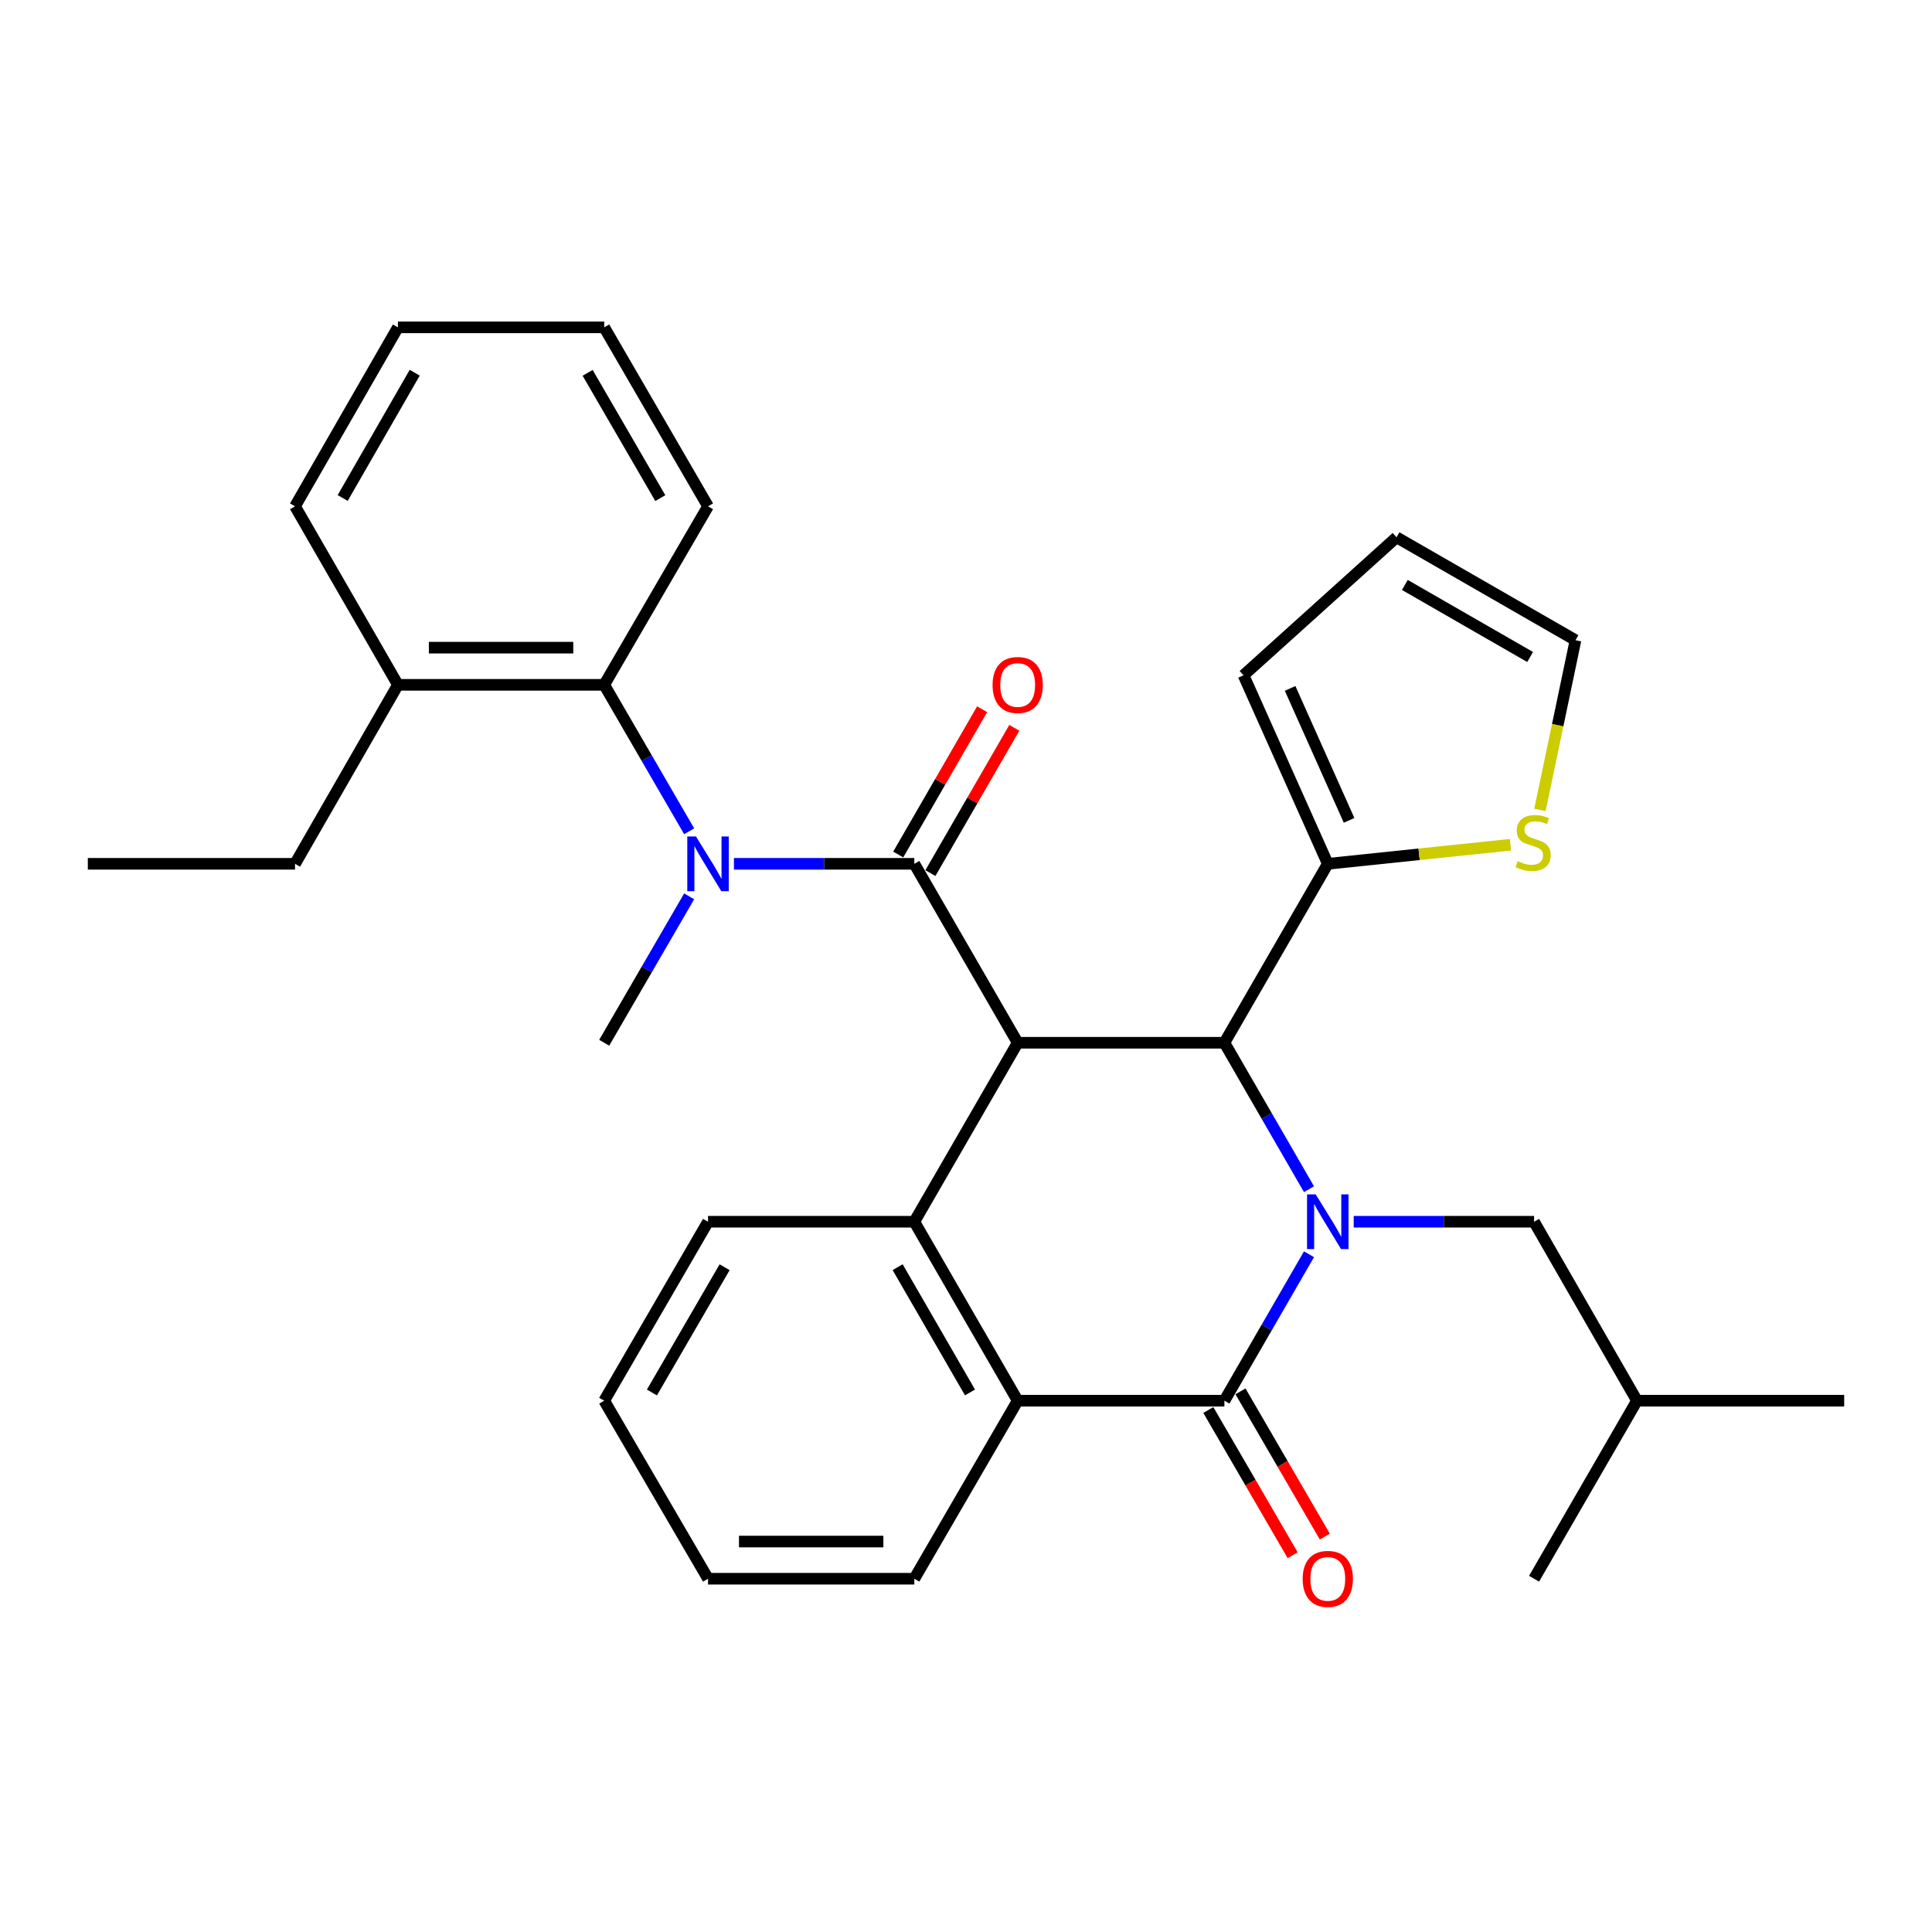<?xml version='1.0' encoding='iso-8859-1'?>
<svg version='1.1' baseProfile='full'
              xmlns='http://www.w3.org/2000/svg'
                      xmlns:rdkit='http://www.rdkit.org/xml'
                      xmlns:xlink='http://www.w3.org/1999/xlink'
                  xml:space='preserve'
width='1000px' height='1000px' viewBox='0 0 1000 1000'>
<!-- END OF HEADER -->
<rect style='opacity:1.0;fill:#FFFFFF;stroke:none' width='1000' height='1000' x='0' y='0'> </rect>
<path class='bond-1' d='M 526.752,539.73 L 473.248,447.109' style='fill:none;fill-rule:evenodd;stroke:#000000;stroke-width:6px;stroke-linecap:butt;stroke-linejoin:miter;stroke-opacity:1' />
<path class='bond-3' d='M 526.752,539.73 L 633.748,539.73' style='fill:none;fill-rule:evenodd;stroke:#000000;stroke-width:6px;stroke-linecap:butt;stroke-linejoin:miter;stroke-opacity:1' />
<path class='bond-4' d='M 526.752,539.73 L 473.248,632.372' style='fill:none;fill-rule:evenodd;stroke:#000000;stroke-width:6px;stroke-linecap:butt;stroke-linejoin:miter;stroke-opacity:1' />
<path class='bond-0' d='M 677.538,615.538 L 655.643,577.634' style='fill:none;fill-rule:evenodd;stroke:#0000FF;stroke-width:6px;stroke-linecap:butt;stroke-linejoin:miter;stroke-opacity:1' />
<path class='bond-0' d='M 655.643,577.634 L 633.748,539.73' style='fill:none;fill-rule:evenodd;stroke:#000000;stroke-width:6px;stroke-linecap:butt;stroke-linejoin:miter;stroke-opacity:1' />
<path class='bond-10' d='M 700.672,632.372 L 747.353,632.372' style='fill:none;fill-rule:evenodd;stroke:#0000FF;stroke-width:6px;stroke-linecap:butt;stroke-linejoin:miter;stroke-opacity:1' />
<path class='bond-10' d='M 747.353,632.372 L 794.035,632.372' style='fill:none;fill-rule:evenodd;stroke:#000000;stroke-width:6px;stroke-linecap:butt;stroke-linejoin:miter;stroke-opacity:1' />
<path class='bond-31' d='M 677.536,649.207 L 655.642,687.1' style='fill:none;fill-rule:evenodd;stroke:#0000FF;stroke-width:6px;stroke-linecap:butt;stroke-linejoin:miter;stroke-opacity:1' />
<path class='bond-31' d='M 655.642,687.1 L 633.748,724.994' style='fill:none;fill-rule:evenodd;stroke:#000000;stroke-width:6px;stroke-linecap:butt;stroke-linejoin:miter;stroke-opacity:1' />
<path class='bond-5' d='M 473.248,447.109 L 426.567,447.109' style='fill:none;fill-rule:evenodd;stroke:#000000;stroke-width:6px;stroke-linecap:butt;stroke-linejoin:miter;stroke-opacity:1' />
<path class='bond-5' d='M 426.567,447.109 L 379.885,447.109' style='fill:none;fill-rule:evenodd;stroke:#0000FF;stroke-width:6px;stroke-linecap:butt;stroke-linejoin:miter;stroke-opacity:1' />
<path class='bond-11' d='M 481.578,451.919 L 503.295,414.315' style='fill:none;fill-rule:evenodd;stroke:#000000;stroke-width:6px;stroke-linecap:butt;stroke-linejoin:miter;stroke-opacity:1' />
<path class='bond-11' d='M 503.295,414.315 L 525.013,376.711' style='fill:none;fill-rule:evenodd;stroke:#FF0000;stroke-width:6px;stroke-linecap:butt;stroke-linejoin:miter;stroke-opacity:1' />
<path class='bond-11' d='M 464.918,442.298 L 486.636,404.694' style='fill:none;fill-rule:evenodd;stroke:#000000;stroke-width:6px;stroke-linecap:butt;stroke-linejoin:miter;stroke-opacity:1' />
<path class='bond-11' d='M 486.636,404.694 L 508.353,367.09' style='fill:none;fill-rule:evenodd;stroke:#FF0000;stroke-width:6px;stroke-linecap:butt;stroke-linejoin:miter;stroke-opacity:1' />
<path class='bond-2' d='M 633.748,724.994 L 526.752,724.994' style='fill:none;fill-rule:evenodd;stroke:#000000;stroke-width:6px;stroke-linecap:butt;stroke-linejoin:miter;stroke-opacity:1' />
<path class='bond-12' d='M 625.43,729.824 L 647.256,767.408' style='fill:none;fill-rule:evenodd;stroke:#000000;stroke-width:6px;stroke-linecap:butt;stroke-linejoin:miter;stroke-opacity:1' />
<path class='bond-12' d='M 647.256,767.408 L 669.081,804.991' style='fill:none;fill-rule:evenodd;stroke:#FF0000;stroke-width:6px;stroke-linecap:butt;stroke-linejoin:miter;stroke-opacity:1' />
<path class='bond-12' d='M 642.067,720.163 L 663.892,757.747' style='fill:none;fill-rule:evenodd;stroke:#000000;stroke-width:6px;stroke-linecap:butt;stroke-linejoin:miter;stroke-opacity:1' />
<path class='bond-12' d='M 663.892,757.747 L 685.718,795.33' style='fill:none;fill-rule:evenodd;stroke:#FF0000;stroke-width:6px;stroke-linecap:butt;stroke-linejoin:miter;stroke-opacity:1' />
<path class='bond-7' d='M 633.748,539.73 L 687.263,447.109' style='fill:none;fill-rule:evenodd;stroke:#000000;stroke-width:6px;stroke-linecap:butt;stroke-linejoin:miter;stroke-opacity:1' />
<path class='bond-6' d='M 473.248,632.372 L 526.752,724.994' style='fill:none;fill-rule:evenodd;stroke:#000000;stroke-width:6px;stroke-linecap:butt;stroke-linejoin:miter;stroke-opacity:1' />
<path class='bond-6' d='M 464.615,655.889 L 502.068,720.724' style='fill:none;fill-rule:evenodd;stroke:#000000;stroke-width:6px;stroke-linecap:butt;stroke-linejoin:miter;stroke-opacity:1' />
<path class='bond-17' d='M 473.248,632.372 L 366.476,632.372' style='fill:none;fill-rule:evenodd;stroke:#000000;stroke-width:6px;stroke-linecap:butt;stroke-linejoin:miter;stroke-opacity:1' />
<path class='bond-8' d='M 356.709,430.271 L 334.723,392.368' style='fill:none;fill-rule:evenodd;stroke:#0000FF;stroke-width:6px;stroke-linecap:butt;stroke-linejoin:miter;stroke-opacity:1' />
<path class='bond-8' d='M 334.723,392.368 L 312.737,354.466' style='fill:none;fill-rule:evenodd;stroke:#000000;stroke-width:6px;stroke-linecap:butt;stroke-linejoin:miter;stroke-opacity:1' />
<path class='bond-18' d='M 356.707,463.946 L 334.722,501.838' style='fill:none;fill-rule:evenodd;stroke:#0000FF;stroke-width:6px;stroke-linecap:butt;stroke-linejoin:miter;stroke-opacity:1' />
<path class='bond-18' d='M 334.722,501.838 L 312.737,539.73' style='fill:none;fill-rule:evenodd;stroke:#000000;stroke-width:6px;stroke-linecap:butt;stroke-linejoin:miter;stroke-opacity:1' />
<path class='bond-19' d='M 526.752,724.994 L 473.248,817.145' style='fill:none;fill-rule:evenodd;stroke:#000000;stroke-width:6px;stroke-linecap:butt;stroke-linejoin:miter;stroke-opacity:1' />
<path class='bond-9' d='M 687.263,447.109 L 734.532,442.175' style='fill:none;fill-rule:evenodd;stroke:#000000;stroke-width:6px;stroke-linecap:butt;stroke-linejoin:miter;stroke-opacity:1' />
<path class='bond-9' d='M 734.532,442.175 L 781.802,437.241' style='fill:none;fill-rule:evenodd;stroke:#CCCC00;stroke-width:6px;stroke-linecap:butt;stroke-linejoin:miter;stroke-opacity:1' />
<path class='bond-13' d='M 687.263,447.109 L 643.656,349.528' style='fill:none;fill-rule:evenodd;stroke:#000000;stroke-width:6px;stroke-linecap:butt;stroke-linejoin:miter;stroke-opacity:1' />
<path class='bond-13' d='M 698.286,424.622 L 667.761,356.316' style='fill:none;fill-rule:evenodd;stroke:#000000;stroke-width:6px;stroke-linecap:butt;stroke-linejoin:miter;stroke-opacity:1' />
<path class='bond-15' d='M 312.737,354.466 L 205.965,354.466' style='fill:none;fill-rule:evenodd;stroke:#000000;stroke-width:6px;stroke-linecap:butt;stroke-linejoin:miter;stroke-opacity:1' />
<path class='bond-15' d='M 296.722,335.228 L 221.981,335.228' style='fill:none;fill-rule:evenodd;stroke:#000000;stroke-width:6px;stroke-linecap:butt;stroke-linejoin:miter;stroke-opacity:1' />
<path class='bond-20' d='M 312.737,354.466 L 366.476,262.069' style='fill:none;fill-rule:evenodd;stroke:#000000;stroke-width:6px;stroke-linecap:butt;stroke-linejoin:miter;stroke-opacity:1' />
<path class='bond-14' d='M 797.071,419.222 L 806.273,375.295' style='fill:none;fill-rule:evenodd;stroke:#CCCC00;stroke-width:6px;stroke-linecap:butt;stroke-linejoin:miter;stroke-opacity:1' />
<path class='bond-14' d='M 806.273,375.295 L 815.475,331.369' style='fill:none;fill-rule:evenodd;stroke:#000000;stroke-width:6px;stroke-linecap:butt;stroke-linejoin:miter;stroke-opacity:1' />
<path class='bond-21' d='M 794.035,632.372 L 847.292,724.994' style='fill:none;fill-rule:evenodd;stroke:#000000;stroke-width:6px;stroke-linecap:butt;stroke-linejoin:miter;stroke-opacity:1' />
<path class='bond-16' d='M 643.656,349.528 L 722.843,278.101' style='fill:none;fill-rule:evenodd;stroke:#000000;stroke-width:6px;stroke-linecap:butt;stroke-linejoin:miter;stroke-opacity:1' />
<path class='bond-33' d='M 815.475,331.369 L 722.843,278.101' style='fill:none;fill-rule:evenodd;stroke:#000000;stroke-width:6px;stroke-linecap:butt;stroke-linejoin:miter;stroke-opacity:1' />
<path class='bond-33' d='M 791.989,340.056 L 727.147,302.768' style='fill:none;fill-rule:evenodd;stroke:#000000;stroke-width:6px;stroke-linecap:butt;stroke-linejoin:miter;stroke-opacity:1' />
<path class='bond-22' d='M 205.965,354.466 L 152.708,447.109' style='fill:none;fill-rule:evenodd;stroke:#000000;stroke-width:6px;stroke-linecap:butt;stroke-linejoin:miter;stroke-opacity:1' />
<path class='bond-23' d='M 205.965,354.466 L 152.708,262.069' style='fill:none;fill-rule:evenodd;stroke:#000000;stroke-width:6px;stroke-linecap:butt;stroke-linejoin:miter;stroke-opacity:1' />
<path class='bond-24' d='M 366.476,632.372 L 312.737,724.994' style='fill:none;fill-rule:evenodd;stroke:#000000;stroke-width:6px;stroke-linecap:butt;stroke-linejoin:miter;stroke-opacity:1' />
<path class='bond-24' d='M 375.056,655.92 L 337.438,720.755' style='fill:none;fill-rule:evenodd;stroke:#000000;stroke-width:6px;stroke-linecap:butt;stroke-linejoin:miter;stroke-opacity:1' />
<path class='bond-32' d='M 473.248,817.145 L 366.476,817.145' style='fill:none;fill-rule:evenodd;stroke:#000000;stroke-width:6px;stroke-linecap:butt;stroke-linejoin:miter;stroke-opacity:1' />
<path class='bond-32' d='M 457.232,797.907 L 382.492,797.907' style='fill:none;fill-rule:evenodd;stroke:#000000;stroke-width:6px;stroke-linecap:butt;stroke-linejoin:miter;stroke-opacity:1' />
<path class='bond-29' d='M 366.476,262.069 L 312.737,169.437' style='fill:none;fill-rule:evenodd;stroke:#000000;stroke-width:6px;stroke-linecap:butt;stroke-linejoin:miter;stroke-opacity:1' />
<path class='bond-29' d='M 341.775,257.828 L 304.158,192.986' style='fill:none;fill-rule:evenodd;stroke:#000000;stroke-width:6px;stroke-linecap:butt;stroke-linejoin:miter;stroke-opacity:1' />
<path class='bond-25' d='M 847.292,724.994 L 794.035,817.145' style='fill:none;fill-rule:evenodd;stroke:#000000;stroke-width:6px;stroke-linecap:butt;stroke-linejoin:miter;stroke-opacity:1' />
<path class='bond-26' d='M 847.292,724.994 L 954.545,724.994' style='fill:none;fill-rule:evenodd;stroke:#000000;stroke-width:6px;stroke-linecap:butt;stroke-linejoin:miter;stroke-opacity:1' />
<path class='bond-28' d='M 152.708,447.109 L 45.455,447.109' style='fill:none;fill-rule:evenodd;stroke:#000000;stroke-width:6px;stroke-linecap:butt;stroke-linejoin:miter;stroke-opacity:1' />
<path class='bond-34' d='M 152.708,262.069 L 205.965,169.437' style='fill:none;fill-rule:evenodd;stroke:#000000;stroke-width:6px;stroke-linecap:butt;stroke-linejoin:miter;stroke-opacity:1' />
<path class='bond-34' d='M 177.374,257.763 L 214.655,192.921' style='fill:none;fill-rule:evenodd;stroke:#000000;stroke-width:6px;stroke-linecap:butt;stroke-linejoin:miter;stroke-opacity:1' />
<path class='bond-27' d='M 312.737,724.994 L 366.476,817.145' style='fill:none;fill-rule:evenodd;stroke:#000000;stroke-width:6px;stroke-linecap:butt;stroke-linejoin:miter;stroke-opacity:1' />
<path class='bond-30' d='M 312.737,169.437 L 205.965,169.437' style='fill:none;fill-rule:evenodd;stroke:#000000;stroke-width:6px;stroke-linecap:butt;stroke-linejoin:miter;stroke-opacity:1' />
<path  class='atom-1' d='M 681.003 618.212
L 690.283 633.212
Q 691.203 634.692, 692.683 637.372
Q 694.163 640.052, 694.243 640.212
L 694.243 618.212
L 698.003 618.212
L 698.003 646.532
L 694.123 646.532
L 684.163 630.132
Q 683.003 628.212, 681.763 626.012
Q 680.563 623.812, 680.203 623.132
L 680.203 646.532
L 676.523 646.532
L 676.523 618.212
L 681.003 618.212
' fill='#0000FF'/>
<path  class='atom-6' d='M 360.216 432.949
L 369.496 447.949
Q 370.416 449.429, 371.896 452.109
Q 373.376 454.789, 373.456 454.949
L 373.456 432.949
L 377.216 432.949
L 377.216 461.269
L 373.336 461.269
L 363.376 444.869
Q 362.216 442.949, 360.976 440.749
Q 359.776 438.549, 359.416 437.869
L 359.416 461.269
L 355.736 461.269
L 355.736 432.949
L 360.216 432.949
' fill='#0000FF'/>
<path  class='atom-10' d='M 785.554 445.734
Q 785.874 445.854, 787.194 446.414
Q 788.514 446.974, 789.954 447.334
Q 791.434 447.654, 792.874 447.654
Q 795.554 447.654, 797.114 446.374
Q 798.674 445.054, 798.674 442.774
Q 798.674 441.214, 797.874 440.254
Q 797.114 439.294, 795.914 438.774
Q 794.714 438.254, 792.714 437.654
Q 790.194 436.894, 788.674 436.174
Q 787.194 435.454, 786.114 433.934
Q 785.074 432.414, 785.074 429.854
Q 785.074 426.294, 787.474 424.094
Q 789.914 421.894, 794.714 421.894
Q 797.994 421.894, 801.714 423.454
L 800.794 426.534
Q 797.394 425.134, 794.834 425.134
Q 792.074 425.134, 790.554 426.294
Q 789.034 427.414, 789.074 429.374
Q 789.074 430.894, 789.834 431.814
Q 790.634 432.734, 791.754 433.254
Q 792.914 433.774, 794.834 434.374
Q 797.394 435.174, 798.914 435.974
Q 800.434 436.774, 801.514 438.414
Q 802.634 440.014, 802.634 442.774
Q 802.634 446.694, 799.994 448.814
Q 797.394 450.894, 793.034 450.894
Q 790.514 450.894, 788.594 450.334
Q 786.714 449.814, 784.474 448.894
L 785.554 445.734
' fill='#CCCC00'/>
<path  class='atom-12' d='M 513.752 354.546
Q 513.752 347.746, 517.112 343.946
Q 520.472 340.146, 526.752 340.146
Q 533.032 340.146, 536.392 343.946
Q 539.752 347.746, 539.752 354.546
Q 539.752 361.426, 536.352 365.346
Q 532.952 369.226, 526.752 369.226
Q 520.512 369.226, 517.112 365.346
Q 513.752 361.466, 513.752 354.546
M 526.752 366.026
Q 531.072 366.026, 533.392 363.146
Q 535.752 360.226, 535.752 354.546
Q 535.752 348.986, 533.392 346.186
Q 531.072 343.346, 526.752 343.346
Q 522.432 343.346, 520.072 346.146
Q 517.752 348.946, 517.752 354.546
Q 517.752 360.266, 520.072 363.146
Q 522.432 366.026, 526.752 366.026
' fill='#FF0000'/>
<path  class='atom-13' d='M 674.263 817.225
Q 674.263 810.425, 677.623 806.625
Q 680.983 802.825, 687.263 802.825
Q 693.543 802.825, 696.903 806.625
Q 700.263 810.425, 700.263 817.225
Q 700.263 824.105, 696.863 828.025
Q 693.463 831.905, 687.263 831.905
Q 681.023 831.905, 677.623 828.025
Q 674.263 824.145, 674.263 817.225
M 687.263 828.705
Q 691.583 828.705, 693.903 825.825
Q 696.263 822.905, 696.263 817.225
Q 696.263 811.665, 693.903 808.865
Q 691.583 806.025, 687.263 806.025
Q 682.943 806.025, 680.583 808.825
Q 678.263 811.625, 678.263 817.225
Q 678.263 822.945, 680.583 825.825
Q 682.943 828.705, 687.263 828.705
' fill='#FF0000'/>
</svg>
